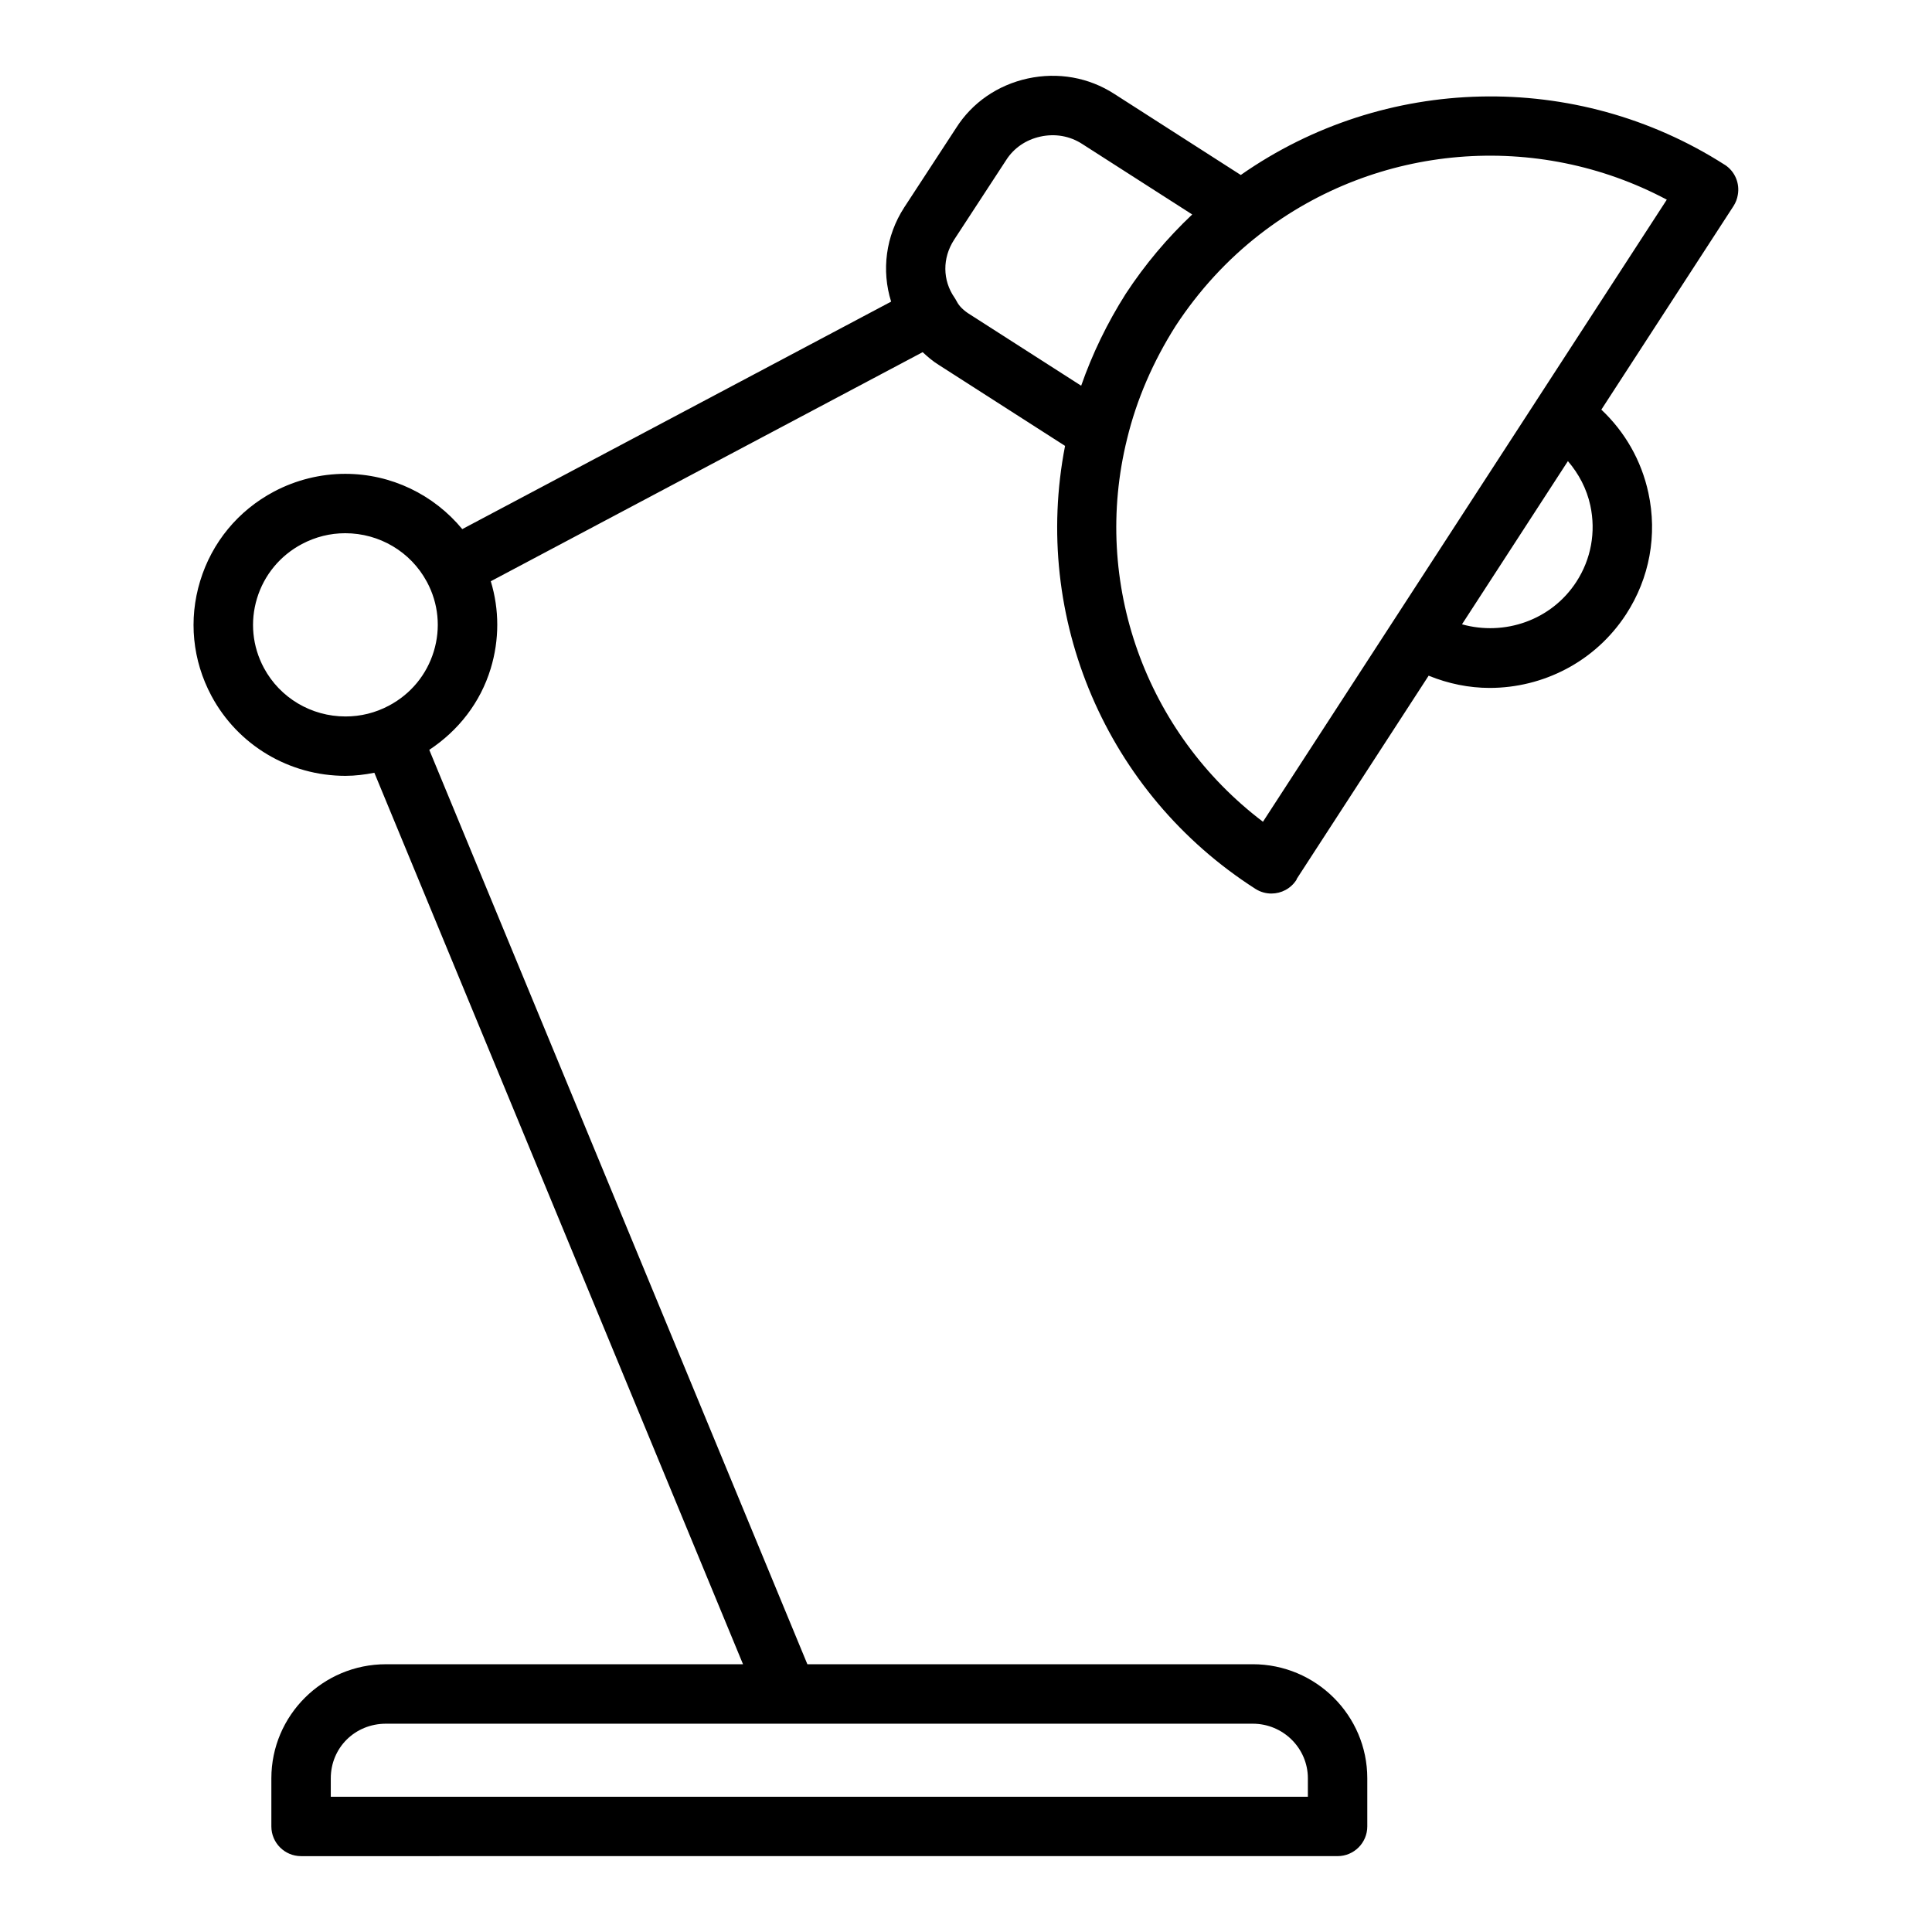 <?xml version="1.0" encoding="UTF-8"?>
<!-- Uploaded to: ICON Repo, www.iconrepo.com, Generator: ICON Repo Mixer Tools -->
<svg fill="#000000" width="800px" height="800px" version="1.1" viewBox="144 144 512 512" xmlns="http://www.w3.org/2000/svg">
 <path d="m601.04 187.65c-39.406-25.199-90.207-23.887-128.22 2.723l-33.504-21.477c-6.785-4.394-14.941-5.832-22.961-4.094-7.981 1.746-14.738 6.422-18.965 13.098l-13.746 21.043c-4.938 7.606-6.078 16.742-3.488 24.992l-113.65 60.285c-7.559-9.148-18.828-14.648-31.016-14.648-6.535 0-13.059 1.621-18.863 4.691-9.508 5.039-16.461 13.453-19.586 23.711-3.117 10.211-2.047 21.027 3 30.457 7.008 13.066 20.617 21.176 35.512 21.176 2.574 0 5.125-0.324 7.652-0.82l97.699 236.25-94.629 0.004c-16.742 0-30.363 13.562-30.363 30.23v12.754c0 4.344 3.527 7.871 7.871 7.871l274.69-0.004c4.344 0 7.871-3.527 7.871-7.871v-12.754c0-16.672-13.617-30.23-30.363-30.23l-118.02 0.004-100.2-242.32c7.738-5.125 13.539-12.539 16.27-21.516 2.34-7.668 2.312-15.664 0.031-23.168l114.45-60.711c1.309 1.211 2.66 2.394 4.266 3.379l33.473 21.461c-8.855 45.492 10.895 92.086 50.445 117.39 1.316 0.844 2.785 1.242 4.234 1.242 2.598 0 5.133-1.281 6.637-3.629 0.062-0.102 0.062-0.219 0.125-0.324l34.914-53.781c5.234 2.133 10.715 3.242 16.168 3.242 14.121 0 27.969-6.902 36.18-19.547 6.203-9.555 8.297-20.98 5.887-32.141-1.852-8.582-6.211-16.168-12.469-22.059l35.016-53.938c0.605-0.93 0.977-1.938 1.148-2.969 0.555-3.043-0.723-6.238-3.484-8.008zm-110.44 427.63v4.879l-258.94 0.004v-4.879c0-8.125 6.422-14.484 14.617-14.484h106.39 0.023 0.016 123.27c8.066-0.012 14.625 6.492 14.625 14.48zm-231.64-298.66c-1.898 6.219-6.117 11.32-11.887 14.383-3.598 1.906-7.469 2.867-11.508 2.867-9.086 0-17.375-4.938-21.633-12.871-3.055-5.707-3.699-12.25-1.82-18.43 1.898-6.219 6.125-11.328 11.895-14.391 3.59-1.898 7.453-2.867 11.492-2.867 9.047 0 17.301 4.902 21.578 12.785 0.008 0.008 0 0.023 0.008 0.031 0.016 0.031 0.039 0.047 0.055 0.078 3.062 5.711 3.699 12.25 1.82 18.414zm138.57-92.777c-0.016-0.039-0.047-0.078-0.07-0.117-0.008-0.016 0-0.023-0.008-0.039-0.008-0.023-0.031-0.031-0.047-0.055-0.133-0.25-0.277-0.504-0.441-0.738-3.211-4.629-3.25-10.516-0.117-15.352l13.793-21.113c2.016-3.18 5.242-5.398 9.086-6.234 3.906-0.852 7.801-0.164 11.066 1.953l29.156 18.688c-6.582 6.219-12.492 13.211-17.602 21.004-4.977 7.84-8.902 16.02-11.824 24.379l-29.395-18.836c-1.75-1.07-2.953-2.258-3.598-3.539zm45.16 36.461c2.496-10.336 6.856-20.445 12.879-29.945 6.156-9.391 13.656-17.547 22.309-24.27 31.094-24.113 73.492-27.457 107.84-9.172l-34.465 53.09-0.008 0.008c-0.008 0.008 0 0.008 0 0.008l-72.547 111.75c-31.055-23.527-45.453-63.312-36.008-101.47zm122.76 17.641c1.52 7.047 0.203 14.242-3.707 20.254-6.637 10.219-19.074 14.391-30.301 11.25l28.07-43.25c2.875 3.356 4.977 7.316 5.938 11.746z"/>
</svg>